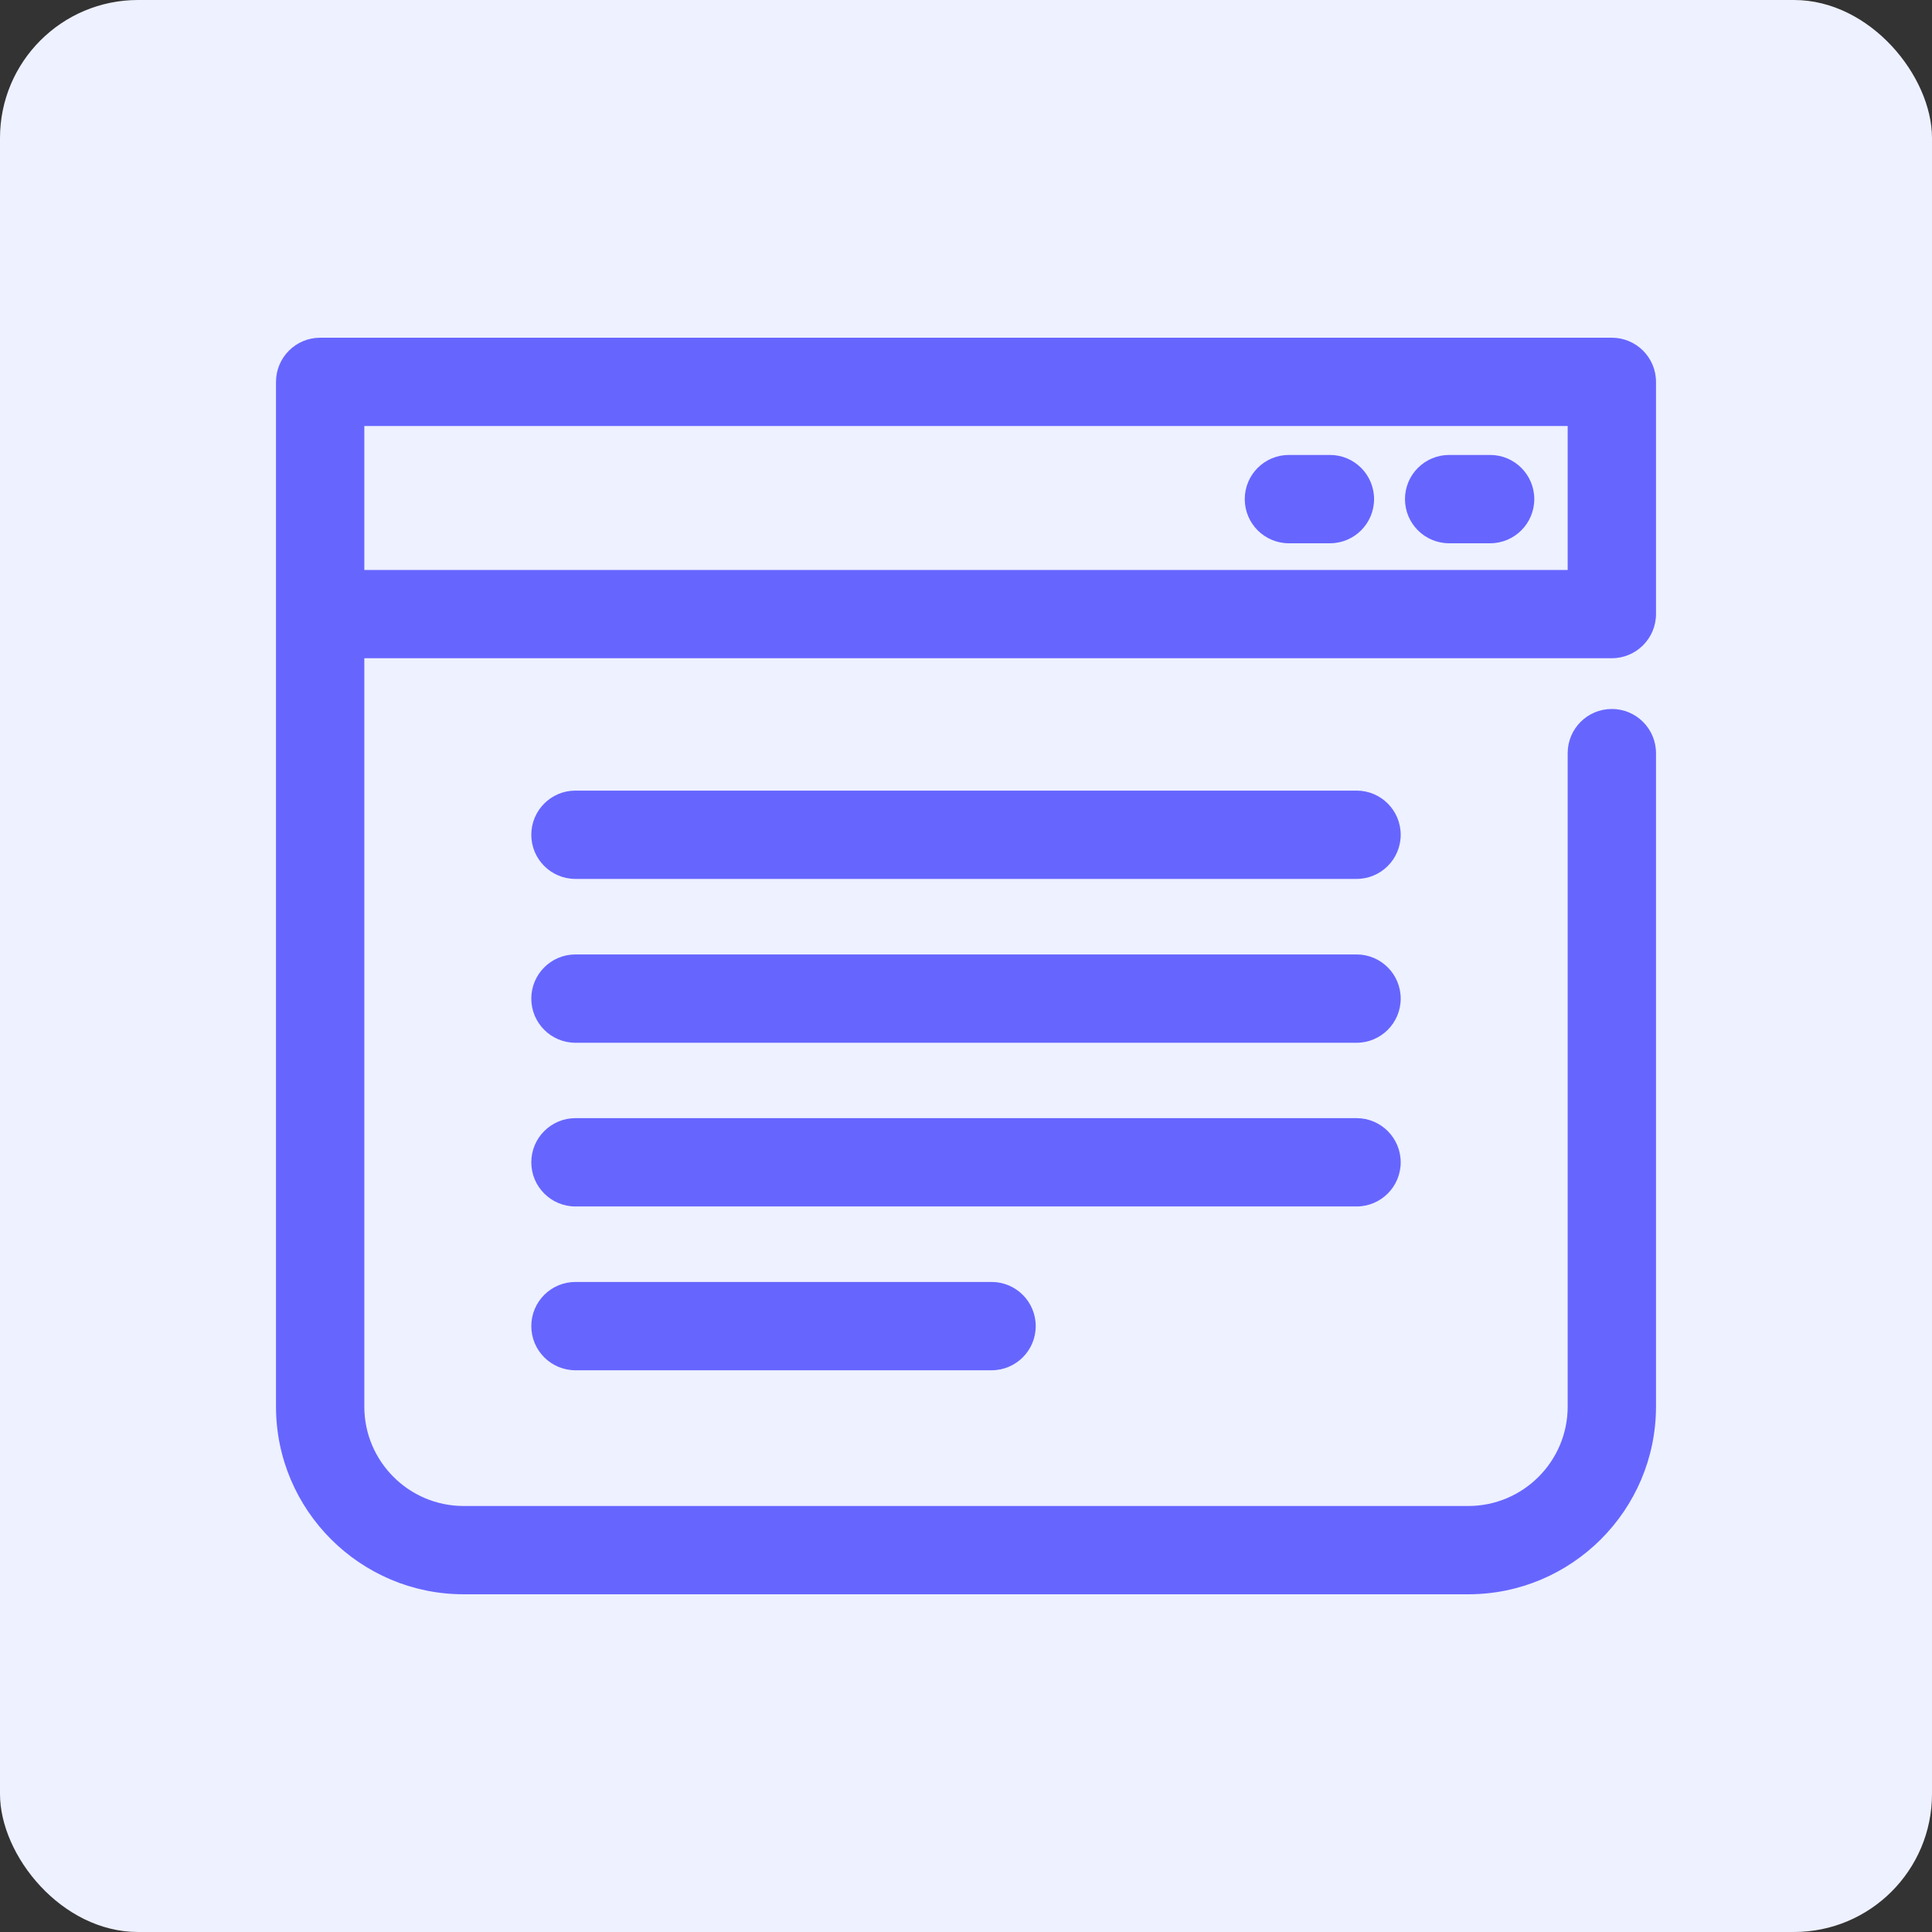 <svg width="56" height="56" viewBox="0 0 56 56" fill="none" xmlns="http://www.w3.org/2000/svg">
<rect x="0" y="0" width="56" height="56" fill="#333333" stroke="none"/>
<rect width="56" height="56" rx="4" fill="#EEF1FF"/>
<path d="M48 17.8V11.069C48 10.362 47.427 9.789 46.719 9.789H9.28C8.573 9.789 8 10.362 8 11.069V40.772C8 43.771 10.441 46.211 13.44 46.211H42.559C45.559 46.211 47.999 43.771 48 40.771V21.83C48 21.123 47.427 20.55 46.719 20.55C46.012 20.55 45.44 21.123 45.44 21.83V40.772C45.44 42.359 44.148 43.652 42.559 43.652H13.44C11.851 43.652 10.56 42.359 10.56 40.772V19.079H46.719C47.426 19.079 47.999 18.506 48 17.8ZM45.44 16.52H10.56V12.348H45.44V16.52H45.44Z" fill="#6666FF"/>
<path d="M42.004 15.747H43.192C43.898 15.747 44.472 15.174 44.472 14.467C44.472 13.76 43.899 13.187 43.192 13.187H42.004C41.297 13.187 40.724 13.76 40.724 14.467C40.724 15.174 41.297 15.747 42.004 15.747Z" fill="#6666FF"/>
<path d="M37.359 15.747H38.549C39.255 15.747 39.828 15.174 39.828 14.467C39.828 13.76 39.256 13.187 38.549 13.187H37.359C36.652 13.187 36.08 13.76 36.08 14.467C36.08 15.174 36.652 15.747 37.359 15.747Z" fill="#6666FF"/>
<path d="M39.32 22.916H16.68C15.973 22.916 15.4 23.489 15.4 24.196C15.4 24.904 15.973 25.476 16.68 25.476H39.32C40.027 25.476 40.6 24.904 40.6 24.196C40.6 23.489 40.028 22.916 39.32 22.916Z" fill="#6666FF"/>
<path d="M39.32 27.665H16.68C15.973 27.665 15.4 28.238 15.4 28.945C15.4 29.652 15.973 30.225 16.68 30.225H39.32C40.027 30.225 40.6 29.652 40.6 28.945C40.6 28.238 40.028 27.665 39.32 27.665Z" fill="#6666FF"/>
<path d="M40.6 33.69C40.6 32.983 40.027 32.41 39.32 32.41H16.68C15.973 32.41 15.4 32.983 15.4 33.69C15.4 34.397 15.973 34.97 16.68 34.97H39.32C40.027 34.97 40.6 34.397 40.6 33.69Z" fill="#6666FF"/>
<path d="M16.68 37.158C15.973 37.158 15.4 37.73 15.4 38.438C15.4 39.145 15.973 39.718 16.68 39.718H28.741C29.449 39.718 30.021 39.145 30.021 38.438C30.021 37.73 29.448 37.158 28.741 37.158H16.68Z" fill="#6666FF"/>
</svg>
